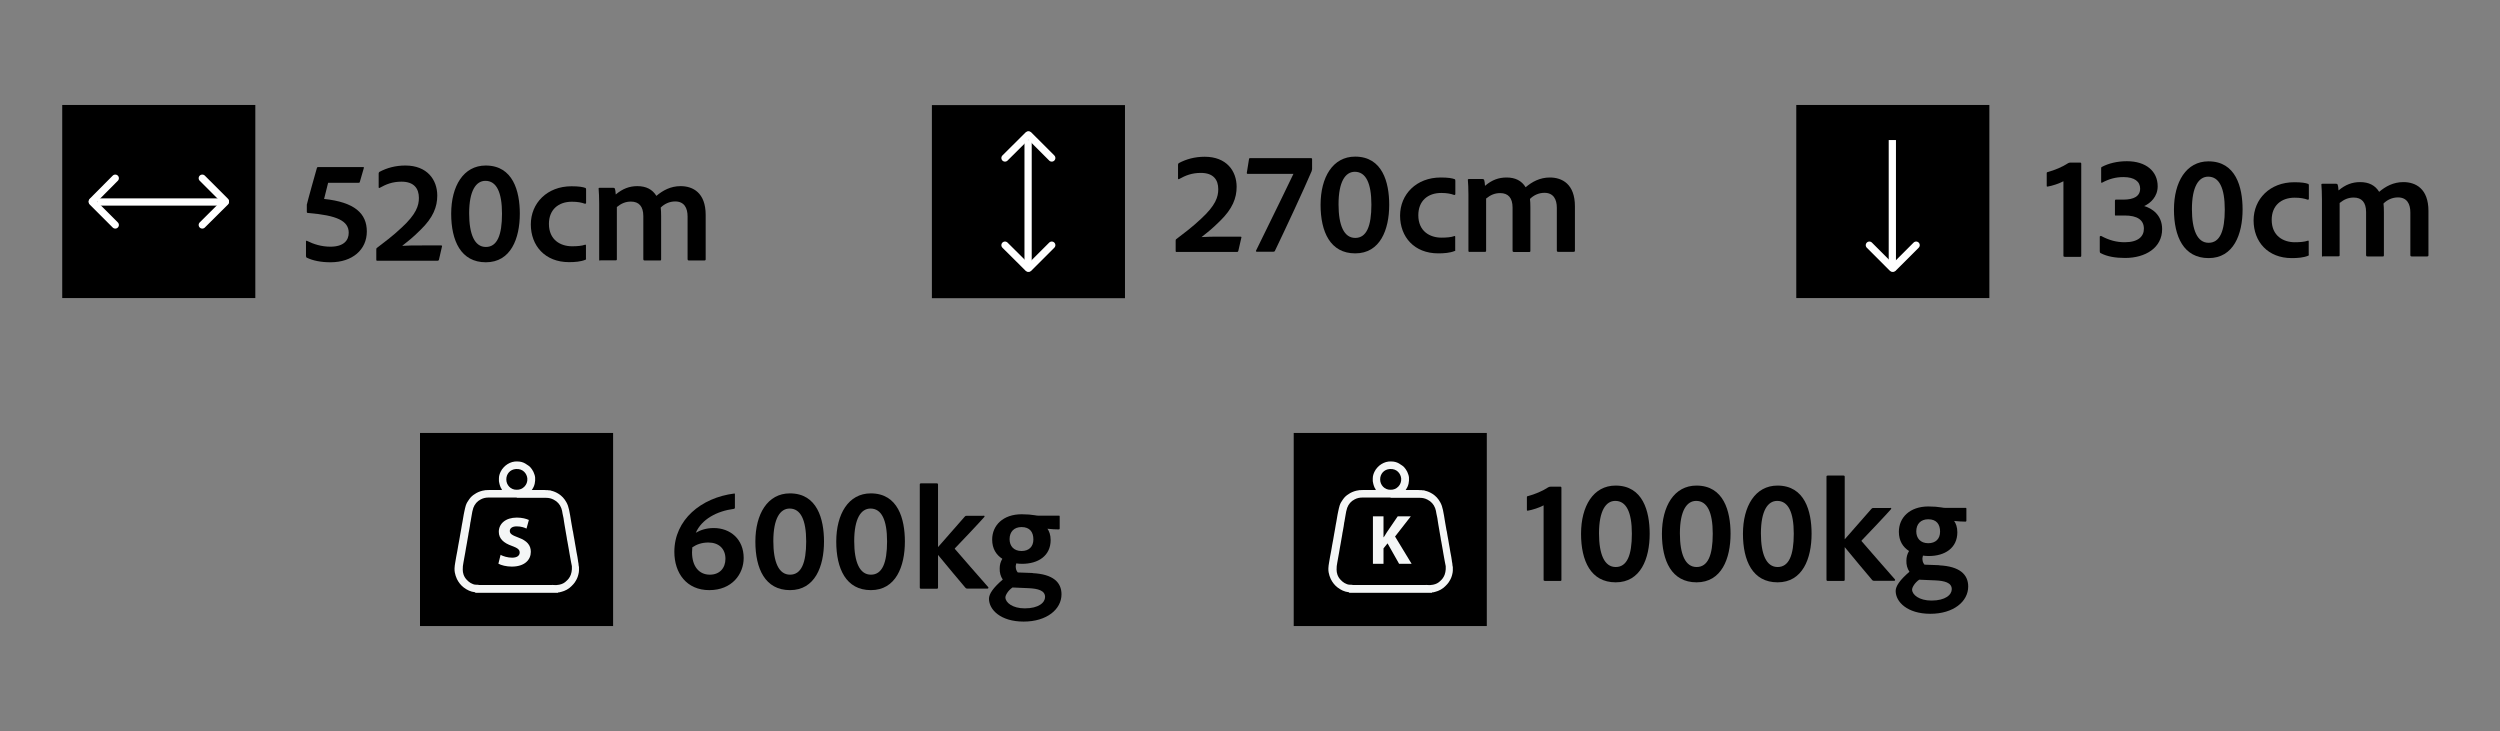 <?xml version="1.0" encoding="UTF-8"?>
<svg id="Layer_1" data-name="Layer 1" xmlns="http://www.w3.org/2000/svg" viewBox="0 0 179.58 52.52">
  <rect x="0" y="0" width="179.58" height="52.52" fill="#808080" stroke="none"/>
  <defs>
    <style>
      .cls-1 {
        stroke-miterlimit: 10;
      }

      .cls-1, .cls-2 {
        fill: none;
        stroke: #fff;
        stroke-width: .52px;
      }

      .cls-3 {
        fill: #f4f6f6;
      }

      .cls-2 {
        stroke-linecap: round;
        stroke-linejoin: round;
      }
    </style>
  </defs>
  <g>
    <g>
      <path d="m23.57,13.13c-.07.3-.22.89-.29,1.16,2.19.23,3.07,1.04,3.07,2.34s-1.03,2.21-2.61,2.21c-.69,0-1.27-.12-1.7-.33-.04-.02-.06-.05-.06-.13v-1.04c0-.05.04-.06.07-.04.47.24,1.05.42,1.68.42.97,0,1.32-.46,1.32-1,0-.85-.83-1.25-2.91-1.42-.05,0-.1-.01-.1-.08v-.52c.06-.28.7-2.56.72-2.62.02-.06.03-.08.1-.08h3.22c.05,0,.08.02.05.09l-.28.97c-.01.05-.03.07-.1.07h-2.2Z"/>
      <path d="m27.1,18.73c-.07,0-.07-.03-.07-.08v-.71c0-.06,0-.1.04-.13.46-.35,1.17-.88,1.77-1.45,1.07-.98,1.25-1.6,1.25-2.14,0-.69-.36-1.17-1.25-1.17-.66,0-1.11.19-1.56.44-.05.03-.08.01-.08-.04v-.98c0-.05.01-.08.05-.12.54-.29,1.16-.46,1.87-.46,1.56,0,2.29,1.02,2.29,2.16,0,.8-.29,1.58-1.2,2.46-.55.55-.95.86-1.32,1.15.4-.03.81-.03,1.56-.03h1.22c.07,0,.1.02.08.07l-.22.96c-.02.05-.04.07-.11.07h-4.32Z"/>
      <path d="m32.41,15.35c0-1.98.88-3.46,2.48-3.46,1.96,0,2.45,1.84,2.45,3.46,0,1.79-.65,3.49-2.44,3.49s-2.49-1.54-2.49-3.49Zm1.29-.03c0,1.51.39,2.42,1.2,2.42s1.16-.84,1.16-2.39-.4-2.36-1.19-2.36c-.68,0-1.17.71-1.17,2.34Z"/>
      <path d="m42.1,18.58c0,.05-.01.07-.05.08-.34.14-.77.17-1.18.17-1.72,0-2.74-1.18-2.74-2.71s1.17-2.74,2.92-2.74c.53,0,.82.05,1,.12.04.02.05.05.05.12v.95c-.01.07-.05.07-.1.06-.22-.08-.5-.14-.92-.14-.97,0-1.65.57-1.65,1.59,0,1.16.84,1.61,1.66,1.61.38,0,.71-.03.93-.11.05-.02.07.01.07.05v.95Z"/>
      <path d="m43.12,18.73c-.06,0-.08-.03-.08-.1v-4.02c0-.42-.02-.85-.04-1.05-.01-.05.02-.07.08-.07h.98c.05,0,.08.01.11.06.03.08.05.25.06.42.5-.42.99-.6,1.55-.6.63,0,1.08.23,1.37.7.46-.39,1.02-.7,1.74-.7.88,0,1.8.47,1.8,2.07v3.19c0,.06-.04.08-.1.08h-1.1c-.07,0-.1-.03-.1-.1v-3.06c0-.61-.24-1.08-.89-1.08-.42,0-.78.18-1.04.44.02.12.03.4.03.63v3.09c0,.05-.01.08-.07.08h-1.11c-.06,0-.1-.02-.1-.1v-3.09c0-.7-.32-1.04-.89-1.04-.38,0-.69.13-1.01.39v3.75c0,.06-.02.08-.09.08h-1.12Z"/>
    </g>
    <g>
      <rect x="4.47" y="7.54" width="13.87" height="13.87"/>
      <g>
        <line class="cls-1" x1="6.98" y1="14.51" x2="16.19" y2="14.51"/>
        <line class="cls-2" x1="8.28" y1="12.8" x2="6.63" y2="14.46"/>
        <line class="cls-2" x1="8.28" y1="16.16" x2="6.63" y2="14.51"/>
        <line class="cls-2" x1="14.53" y1="16.16" x2="16.19" y2="14.51"/>
        <line class="cls-2" x1="14.53" y1="12.8" x2="16.19" y2="14.46"/>
      </g>
    </g>
    <g>
      <path d="m84.52,18.1c-.07,0-.07-.03-.07-.08v-.71c0-.06,0-.1.04-.13.46-.35,1.17-.88,1.77-1.45,1.07-.98,1.25-1.59,1.25-2.14,0-.69-.36-1.17-1.25-1.17-.66,0-1.11.19-1.56.44-.05.03-.08.01-.08-.04v-.98c0-.05.01-.08.05-.12.54-.29,1.16-.46,1.87-.46,1.56,0,2.29,1.02,2.29,2.16,0,.8-.29,1.58-1.2,2.46-.55.55-.95.86-1.32,1.15.4-.03.81-.03,1.56-.03h1.22c.07,0,.1.02.08.07l-.22.96c-.02.05-.04.07-.11.07h-4.32Z"/>
      <path d="m94.19,11.36s.06.01.06.06v.73s-.01.08-.03.14c-.57,1.34-1.88,4.15-2.64,5.73-.02.04-.04.06-.1.06h-1.22s-.06-.02-.04-.07c1.52-3.08,2.37-4.86,2.69-5.52h-3.3s-.06-.02-.05-.07l.16-1c.01-.05.02-.06.07-.06h4.39Z"/>
      <path d="m94.86,14.71c0-1.98.88-3.46,2.48-3.46,1.96,0,2.45,1.84,2.45,3.46,0,1.79-.65,3.49-2.44,3.49s-2.49-1.54-2.49-3.49Zm1.29-.03c0,1.51.39,2.41,1.2,2.41s1.16-.84,1.16-2.39-.4-2.36-1.19-2.36c-.68,0-1.17.71-1.17,2.34Z"/>
      <path d="m104.54,17.95c0,.05-.01.08-.05.08-.34.14-.77.17-1.18.17-1.72,0-2.74-1.18-2.74-2.71s1.17-2.74,2.92-2.74c.53,0,.82.05,1,.12.04.02.05.05.05.12v.95c-.01.07-.05.07-.1.06-.22-.08-.5-.14-.91-.14-.97,0-1.65.57-1.65,1.6,0,1.16.84,1.61,1.66,1.61.38,0,.71-.03.92-.11.05-.02.07,0,.07.05v.95Z"/>
      <path d="m105.56,18.1c-.06,0-.08-.03-.08-.1v-4.02c0-.42-.02-.85-.04-1.05-.01-.05.02-.07.08-.07h.98c.05,0,.08.01.11.06.03.08.05.25.06.43.5-.43.99-.6,1.55-.6.63,0,1.08.23,1.37.7.46-.39,1.02-.7,1.74-.7.88,0,1.8.47,1.8,2.07v3.19c0,.06-.04.08-.1.08h-1.1c-.07,0-.1-.03-.1-.1v-3.06c0-.61-.24-1.08-.89-1.08-.42,0-.78.18-1.04.44.02.12.03.4.03.63v3.1c0,.05-.01.08-.07.08h-1.11c-.06,0-.1-.02-.1-.1v-3.09c0-.7-.32-1.04-.89-1.04-.38,0-.69.13-1.01.39v3.75c0,.06-.02.08-.09.08h-1.12Z"/>
    </g>
    <g>
      <rect x="66.94" y="7.54" width="13.87" height="13.87" transform="translate(88.35 -59.39) rotate(90)"/>
      <g>
        <line class="cls-1" x1="73.85" y1="10.06" x2="73.85" y2="19.26"/>
        <line class="cls-2" x1="75.55" y1="11.35" x2="73.9" y2="9.7"/>
        <line class="cls-2" x1="72.19" y1="11.35" x2="73.85" y2="9.7"/>
        <line class="cls-2" x1="72.19" y1="17.61" x2="73.85" y2="19.26"/>
        <line class="cls-2" x1="75.55" y1="17.61" x2="73.9" y2="19.26"/>
      </g>
    </g>
    <g>
      <path d="m148.3,18.44c-.06,0-.08-.02-.08-.07v-5.35c-.31.17-.82.33-1.12.38-.06.01-.08,0-.08-.06v-.9c0-.05.01-.07.06-.08.5-.13,1.07-.37,1.48-.64.04-.03.11-.04.16-.04h.73s.05.02.05.07v6.63c0,.05-.02.07-.06.07h-1.14Z"/>
      <path d="m151.99,15.49c-.05,0-.07-.02-.07-.08v-.97c0-.06.01-.1.06-.1h.53c.78,0,1.22-.25,1.22-.79,0-.5-.39-.83-1.2-.83-.55,0-1.03.13-1.53.4-.06.02-.07,0-.07-.04v-.98c0-.05-.01-.07.05-.11.47-.25,1.09-.41,1.8-.41,1.37,0,2.21.72,2.21,1.8,0,.75-.52,1.22-.97,1.42.55.16,1.29.63,1.29,1.66,0,1.34-1.2,2.07-2.66,2.07-.69,0-1.29-.1-1.76-.35-.05-.02-.06-.08-.06-.14v-1.05s.05-.06.1-.04c.58.31,1.1.45,1.69.45.99,0,1.38-.43,1.38-.97,0-.63-.47-.95-1.38-.95h-.62Z"/>
      <path d="m156.16,15.05c0-1.98.88-3.46,2.48-3.46,1.96,0,2.45,1.84,2.45,3.46,0,1.79-.65,3.49-2.44,3.49s-2.49-1.54-2.49-3.49Zm1.29-.03c0,1.51.39,2.42,1.2,2.42s1.16-.84,1.16-2.39-.4-2.36-1.19-2.36c-.68,0-1.17.71-1.17,2.34Z"/>
      <path d="m165.85,18.29c0,.05-.01.07-.05.08-.34.14-.77.17-1.18.17-1.72,0-2.74-1.18-2.74-2.71s1.17-2.74,2.92-2.74c.53,0,.82.05,1,.12.04.02.05.05.05.12v.95c-.01.07-.05.07-.1.06-.22-.08-.5-.14-.92-.14-.97,0-1.65.57-1.65,1.59,0,1.16.84,1.61,1.66,1.61.38,0,.71-.03.93-.11.05-.02.07.01.07.05v.95Z"/>
      <path d="m166.87,18.44c-.06,0-.08-.03-.08-.1v-4.02c0-.42-.02-.85-.04-1.05-.01-.05.02-.07.08-.07h.98c.05,0,.08.01.11.06.03.08.05.25.06.42.5-.42.99-.6,1.55-.6.63,0,1.08.23,1.37.7.46-.39,1.02-.7,1.74-.7.88,0,1.8.47,1.8,2.07v3.19c0,.06-.04.08-.1.08h-1.1c-.07,0-.1-.03-.1-.1v-3.06c0-.61-.24-1.08-.89-1.08-.42,0-.78.18-1.04.44.02.12.03.4.03.63v3.09c0,.05-.01.08-.07.08h-1.11c-.06,0-.1-.02-.1-.1v-3.09c0-.7-.32-1.04-.89-1.04-.38,0-.69.13-1.01.39v3.75c0,.06-.02.08-.09.08h-1.12Z"/>
    </g>
    <g>
      <rect x="129.02" y="7.54" width="13.87" height="13.87" transform="translate(150.44 -121.48) rotate(90)"/>
      <g>
        <line class="cls-1" x1="135.93" y1="10.06" x2="135.93" y2="19.26"/>
        <line class="cls-2" x1="134.28" y1="17.61" x2="135.93" y2="19.26"/>
        <line class="cls-2" x1="137.64" y1="17.61" x2="135.99" y2="19.26"/>
      </g>
    </g>
  </g>
  <g>
    <g>
      <path d="m52.78,36.49s0,.05-.05.06c-1.23.16-2.32.74-2.75,1.72.31-.18.73-.34,1.29-.34,1.18,0,2.15.79,2.15,2.15,0,1.16-.84,2.31-2.47,2.31s-2.51-1.22-2.51-2.75c0-2.3,1.92-3.89,4.31-4.19.04,0,.04.03.04.06v.98Zm-3.05,2.82c-.01.06-.02.25-.02.36,0,1.01.5,1.61,1.28,1.61.7,0,1.12-.47,1.12-1.14,0-.72-.47-1.17-1.23-1.17-.47,0-.85.14-1.14.34Z"/>
      <path d="m54.26,38.9c0-1.98.88-3.46,2.48-3.46,1.96,0,2.45,1.84,2.45,3.46,0,1.79-.65,3.49-2.44,3.49s-2.49-1.54-2.49-3.49Zm1.29-.03c0,1.51.39,2.41,1.2,2.41s1.16-.84,1.16-2.39-.4-2.36-1.19-2.36c-.68,0-1.17.71-1.17,2.34Z"/>
      <path d="m60.07,38.9c0-1.98.88-3.46,2.48-3.46,1.96,0,2.45,1.84,2.45,3.46,0,1.79-.65,3.49-2.44,3.49s-2.49-1.54-2.49-3.49Zm1.29-.03c0,1.51.39,2.41,1.2,2.41s1.16-.84,1.16-2.39-.4-2.36-1.19-2.36c-.68,0-1.17.71-1.17,2.34Z"/>
      <path d="m70.65,37.04c.07,0,.1.04.05.1-.32.37-1.7,1.83-2.11,2.25-.01.01,0,.02,0,.04.65.74,1.7,1.97,2.4,2.75.03.04,0,.1-.05.1h-1.46c-.07,0-.1-.02-.14-.07-.39-.45-1.44-1.72-1.96-2.35v2.33c0,.07-.02.1-.09.1h-1.12c-.07,0-.1-.02-.1-.1v-7.39c0-.05.02-.08.1-.08h1.12c.05,0,.09.02.09.08v4.5c.56-.63,1.68-1.91,1.92-2.19.04-.05.07-.06.13-.06h1.2Z"/>
      <path d="m74.17,41.17c1.46.07,2.08.65,2.08,1.52,0,1.08-1.06,1.96-2.72,1.96s-2.49-.86-2.49-1.64c0-.34.29-.78.99-1.38-.16-.23-.23-.51-.22-.8,0-.25.06-.48.19-.69-.44-.28-.73-.73-.73-1.38,0-1.02.78-1.82,2.12-1.82.37,0,.71.03.94.07.1.02.18.03.25.03h1.48c.05,0,.06.02.06.06v.87s-.01.06-.06.06c-.2,0-.58-.02-.82-.05.12.17.23.43.23.81,0,1.14-.9,1.71-2.05,1.71-.14,0-.29-.01-.42-.03-.03.11-.05.21-.03.32.01.12.05.22.14.33l1.08.04Zm-1.44,1.03c-.31.21-.51.55-.51.71,0,.37.51.79,1.39.79,1.01,0,1.46-.42,1.46-.82,0-.47-.53-.6-1.18-.63l-1.16-.05Zm-.21-3.47c0,.49.3.85.86.85.53,0,.85-.31.85-.83s-.25-.89-.85-.89c-.53,0-.86.33-.86.87Z"/>
    </g>
    <g>
      <rect x="30.17" y="31.1" width="13.87" height="13.87"/>
      <g id="_8OzOxn.tif" data-name="8OzOxn.tif">
        <g>
          <path class="cls-3" d="m34.15,42.57s-.02-.03-.04-.03c-.3-.03-.56-.16-.8-.34-.21-.16-.37-.37-.49-.61-.07-.15-.12-.31-.15-.47-.02-.09-.02-.19-.02-.29,0-.14.03-.28.05-.42.02-.14.04-.27.07-.41.02-.14.05-.28.08-.42.02-.14.05-.27.07-.41.03-.14.05-.29.08-.43.02-.12.04-.23.06-.35.02-.13.05-.26.07-.39.02-.1.03-.2.05-.3.01-.07.02-.14.04-.21.02-.1.04-.2.05-.29.03-.16.05-.32.09-.48.03-.14.06-.28.1-.41.05-.16.14-.3.24-.44.11-.16.25-.29.42-.39.16-.11.34-.18.53-.23.15-.04.3-.05.46-.05.27,0,.53,0,.8,0,.04,0,.08,0,.11,0,.04,0,.05-.02.03-.04-.07-.1-.12-.21-.15-.32-.03-.09-.04-.18-.06-.28,0-.06,0-.13,0-.2,0-.17.05-.32.12-.47.06-.12.13-.23.23-.33.17-.18.37-.3.6-.37.13-.04.26-.05.4-.04.19,0,.37.05.53.14.08.04.15.11.23.15.11.07.19.17.26.27.08.11.14.24.18.37.02.07.05.14.05.22.02.3-.03.6-.21.85,0,.01-.02.03-.03.05.06,0,.12,0,.17,0,.02,0,.05,0,.07,0,.23,0,.46,0,.69,0,.05,0,.09,0,.14.01,0,0,0,0,0,0,.08-.02.15.03.23.01.03,0,.07.02.1.03.18.04.36.12.52.22.24.15.42.35.56.6.1.17.16.37.2.56.03.14.05.28.08.42.02.08.03.17.04.25.02.1.04.2.05.3.02.11.04.23.06.34.01.09.03.17.05.25.02.1.04.2.05.3.02.09.03.18.05.27.02.1.04.2.05.3.02.09.03.19.05.28.02.1.03.2.05.3.02.12.05.25.07.37.02.09.03.17.04.26,0,.06.02.12.03.18,0,.06.01.13.02.19,0,.03.01.06.02.09,0,.09,0,.17,0,.26,0,.09-.02.17-.04.26-.02.08-.04.16-.07.23-.03.08-.07.16-.12.24-.05.08-.1.17-.17.24-.09.1-.18.19-.28.27-.12.09-.25.17-.39.22-.11.04-.22.07-.34.1-.02,0-.04,0-.06,0-.03,0-.02.01-.03.03h-5.95Zm2.95-6.83c-.67,0-1.35,0-2.02,0-.19,0-.37.04-.54.13-.26.13-.44.34-.54.61-.06.17-.09.36-.12.54-.02.12-.04.23-.06.35,0,.05-.02.1-.03.15-.02.09-.03.19-.04.28-.02.11-.04.23-.06.34-.02.1-.04.19-.05.29-.02.11-.04.22-.06.34-.02.1-.03.19-.05.29-.02.11-.04.22-.06.33-.02.1-.03.2-.05.3-.02.11-.04.22-.06.33-.02.13-.04.26-.07.39-.04.17-.05.34-.05.51,0,.12.02.24.06.36.05.14.13.27.24.38.08.08.16.16.27.22.12.06.23.12.37.12.03,0,.07,0,.1,0,.05,0,.09.02.14.02.08,0,.16,0,.24,0,.82,0,1.64,0,2.47,0,.84,0,1.67,0,2.51,0,.03,0,.06-.01.09,0,.15.02.29.01.44-.02.21-.04.39-.13.54-.29.05-.05.1-.09.14-.15.06-.08.11-.17.15-.27.05-.13.07-.27.08-.4,0-.05,0-.11,0-.16,0-.02,0-.04,0-.06-.02-.1-.04-.2-.06-.3-.02-.11-.04-.22-.06-.33-.02-.09-.03-.19-.05-.28-.01-.08-.03-.16-.04-.24-.02-.11-.04-.23-.06-.34-.02-.09-.03-.19-.05-.28-.02-.1-.04-.19-.05-.29-.02-.11-.04-.22-.06-.34-.01-.08-.03-.16-.04-.24-.02-.12-.04-.23-.06-.35-.01-.08-.03-.17-.04-.25-.01-.07-.02-.14-.03-.21-.02-.11-.05-.22-.07-.33-.02-.13-.04-.26-.09-.39-.1-.27-.29-.48-.55-.61-.17-.09-.35-.13-.53-.13-.7,0-1.39,0-2.09,0Zm.02-.56c.41.02.8-.34.76-.81-.03-.34-.31-.72-.82-.68-.42.03-.7.36-.69.76,0,.39.32.74.74.73Z"/>
          <path class="cls-3" d="m35.94,39.85c.21.11.53.21.85.21.35,0,.54-.15.54-.37s-.16-.33-.57-.48c-.57-.2-.93-.51-.93-1.01,0-.58.49-1.02,1.29-1.02.38,0,.67.08.87.17l-.17.62c-.14-.07-.38-.16-.71-.16s-.49.15-.49.33c0,.22.19.31.63.48.6.22.88.54.88,1.02,0,.57-.44,1.06-1.37,1.06-.39,0-.77-.1-.96-.21l.16-.64Z"/>
        </g>
      </g>
    </g>
  </g>
  <g>
    <g>
      <path d="m110.96,41.72c-.06,0-.08-.02-.08-.07v-5.35c-.31.17-.82.33-1.12.38-.06.01-.08,0-.08-.06v-.9c0-.05,0-.07.06-.08.5-.13,1.07-.37,1.48-.64.04-.03.11-.04.16-.04h.73s.05.02.05.07v6.63c0,.05-.02.07-.06.07h-1.14Z"/>
      <path d="m113.57,38.34c0-1.98.88-3.46,2.48-3.46,1.96,0,2.45,1.84,2.45,3.46,0,1.79-.65,3.49-2.44,3.49s-2.49-1.54-2.49-3.49Zm1.29-.03c0,1.51.39,2.42,1.2,2.42s1.16-.84,1.16-2.39-.4-2.36-1.19-2.36c-.68,0-1.17.71-1.17,2.34Z"/>
      <path d="m119.38,38.34c0-1.98.88-3.46,2.48-3.46,1.96,0,2.45,1.84,2.45,3.46,0,1.79-.65,3.49-2.44,3.49s-2.49-1.54-2.49-3.49Zm1.29-.03c0,1.51.39,2.42,1.2,2.42s1.16-.84,1.16-2.39-.4-2.36-1.19-2.36c-.68,0-1.17.71-1.17,2.34Z"/>
      <path d="m125.2,38.34c0-1.98.88-3.46,2.48-3.46,1.96,0,2.45,1.84,2.45,3.46,0,1.79-.65,3.49-2.44,3.49s-2.49-1.54-2.49-3.49Zm1.29-.03c0,1.51.39,2.42,1.2,2.42s1.16-.84,1.16-2.39-.4-2.36-1.19-2.36c-.68,0-1.17.71-1.17,2.34Z"/>
      <path d="m135.78,36.48c.07,0,.1.04.05.1-.32.37-1.7,1.83-2.11,2.25-.01.01,0,.02,0,.04.65.74,1.7,1.97,2.4,2.75.03.04,0,.1-.05.1h-1.46c-.07,0-.1-.02-.14-.07-.39-.45-1.44-1.72-1.96-2.35v2.33c0,.07-.02.1-.09.1h-1.12c-.07,0-.1-.02-.1-.1v-7.39c0-.05.02-.08.1-.08h1.12c.05,0,.09.02.09.08v4.5c.56-.63,1.68-1.91,1.92-2.19.04-.05.07-.06.13-.06h1.2Z"/>
      <path d="m139.3,40.61c1.46.07,2.08.65,2.08,1.52,0,1.08-1.06,1.96-2.72,1.96s-2.49-.86-2.49-1.64c0-.34.29-.78.99-1.38-.16-.23-.23-.51-.22-.8,0-.24.06-.48.19-.69-.44-.28-.73-.73-.73-1.38,0-1.02.78-1.82,2.12-1.82.37,0,.71.03.94.07.1.02.18.03.25.03h1.48c.05,0,.06.02.06.06v.87s-.01.06-.06.06c-.2,0-.58-.02-.82-.05.12.17.23.43.23.81,0,1.14-.9,1.71-2.05,1.71-.14,0-.29-.01-.42-.03-.03.11-.05.21-.03.32.01.12.05.22.14.33l1.08.04Zm-1.44,1.03c-.31.21-.51.55-.51.71,0,.37.51.79,1.39.79,1.01,0,1.46-.42,1.46-.82,0-.47-.53-.6-1.18-.63l-1.16-.05Zm-.21-3.47c0,.49.3.85.86.85.53,0,.85-.31.85-.83s-.25-.89-.85-.89c-.53,0-.86.33-.86.87Z"/>
    </g>
    <g>
      <rect x="92.93" y="31.1" width="13.87" height="13.87"/>
      <g id="_8OzOxn.tif-2" data-name="8OzOxn.tif">
        <g>
          <path class="cls-3" d="m96.92,42.57s-.02-.03-.04-.03c-.3-.03-.56-.16-.8-.34-.21-.16-.37-.37-.49-.61-.07-.15-.12-.31-.15-.47-.02-.09-.02-.19-.02-.29,0-.14.03-.28.05-.42.02-.14.04-.27.07-.41.02-.14.05-.28.08-.42.02-.14.05-.27.07-.41.03-.14.05-.29.08-.43.02-.12.04-.23.06-.35.02-.13.05-.26.07-.39.02-.1.03-.2.05-.3.01-.07.02-.14.04-.21.02-.1.04-.2.05-.29.03-.16.05-.32.09-.48.03-.14.06-.28.1-.41.05-.16.14-.3.24-.44.11-.16.25-.29.42-.39.16-.11.34-.18.53-.23.15-.04.3-.05.46-.05.27,0,.53,0,.8,0,.04,0,.08,0,.11,0,.04,0,.05-.02.03-.04-.07-.1-.12-.21-.15-.32-.03-.09-.04-.18-.06-.28,0-.06,0-.13,0-.2,0-.17.05-.32.12-.47.06-.12.13-.23.23-.33.17-.18.37-.3.6-.37.13-.04.26-.05.4-.04.19,0,.37.05.53.14.08.04.15.11.23.15.11.07.19.17.26.27.08.11.14.24.18.37.02.07.05.14.05.22.02.3-.03.6-.21.85,0,.01-.02.03-.03.05.06,0,.12,0,.17,0,.02,0,.05,0,.07,0,.23,0,.46,0,.69,0,.05,0,.09,0,.14.01,0,0,0,0,0,0,.08-.02.15.03.23.01.03,0,.07.02.1.03.18.04.36.12.52.22.24.15.42.35.56.6.1.17.16.37.2.56.03.14.05.28.08.42.02.08.03.17.04.25.02.1.04.2.05.3.02.11.04.23.06.34.01.09.03.17.05.25.02.1.04.2.05.3.02.09.03.18.05.27.02.1.04.2.05.3.02.09.03.19.05.28.02.1.03.2.05.3.02.12.05.25.07.37.02.09.03.17.04.26,0,.06.02.12.03.18,0,.06.01.13.02.19,0,.03.01.06.02.09,0,.09,0,.17,0,.26,0,.09-.02.17-.04.26-.02.08-.04.16-.07.23-.03.08-.07.16-.12.24-.05.08-.1.17-.17.24-.09.1-.18.19-.28.27-.12.09-.25.17-.39.22-.11.04-.22.07-.34.1-.02,0-.04,0-.06,0-.03,0-.02.01-.03.03h-5.95Zm2.95-6.83c-.67,0-1.35,0-2.02,0-.19,0-.37.04-.54.13-.26.13-.44.34-.54.61-.06.17-.09.36-.12.54-.02.12-.04.23-.06.35,0,.05-.02.1-.03.15-.02.09-.03.19-.04.28-.02.11-.04.23-.06.34-.02.1-.04.19-.05.29-.02.11-.04.22-.06.34-.02.1-.03.19-.05.29-.02.11-.04.22-.06.33-.02.1-.03.2-.05.3-.02.11-.04.22-.06.33-.02.13-.04.26-.07.39-.04.17-.05.34-.05.51,0,.12.02.24.06.36.05.14.13.27.24.38.08.08.16.16.27.22.12.06.23.12.37.12.03,0,.07,0,.1,0,.05,0,.09.02.14.02.08,0,.16,0,.24,0,.82,0,1.64,0,2.47,0,.84,0,1.67,0,2.51,0,.03,0,.06-.01.09,0,.15.02.29.01.44-.02.21-.04.39-.13.54-.29.05-.05.1-.09.14-.15.06-.08.11-.17.15-.27.05-.13.07-.27.08-.4,0-.05,0-.11,0-.16,0-.02,0-.04,0-.06-.02-.1-.04-.2-.06-.3-.02-.11-.04-.22-.06-.33-.02-.09-.03-.19-.05-.28-.01-.08-.03-.16-.04-.24-.02-.11-.04-.23-.06-.34-.02-.09-.03-.19-.05-.28-.02-.1-.04-.19-.05-.29-.02-.11-.04-.22-.06-.34-.01-.08-.03-.16-.04-.24-.02-.12-.04-.23-.06-.35-.01-.08-.03-.17-.04-.25-.01-.07-.02-.14-.03-.21-.02-.11-.05-.22-.07-.33-.02-.13-.04-.26-.09-.39-.1-.27-.29-.48-.55-.61-.17-.09-.35-.13-.53-.13-.7,0-1.39,0-2.09,0Zm.02-.56c.41.02.8-.34.76-.81-.03-.34-.31-.72-.82-.68-.42.03-.7.36-.69.76,0,.39.32.74.74.73Z"/>
          <path class="cls-3" d="m98.62,37.09h.76v1.5h.02c.08-.13.16-.25.23-.37l.77-1.13h.94l-1.13,1.45,1.19,1.96h-.9l-.83-1.47-.29.36v1.11h-.76v-3.4Z"/>
        </g>
      </g>
    </g>
  </g>
</svg>